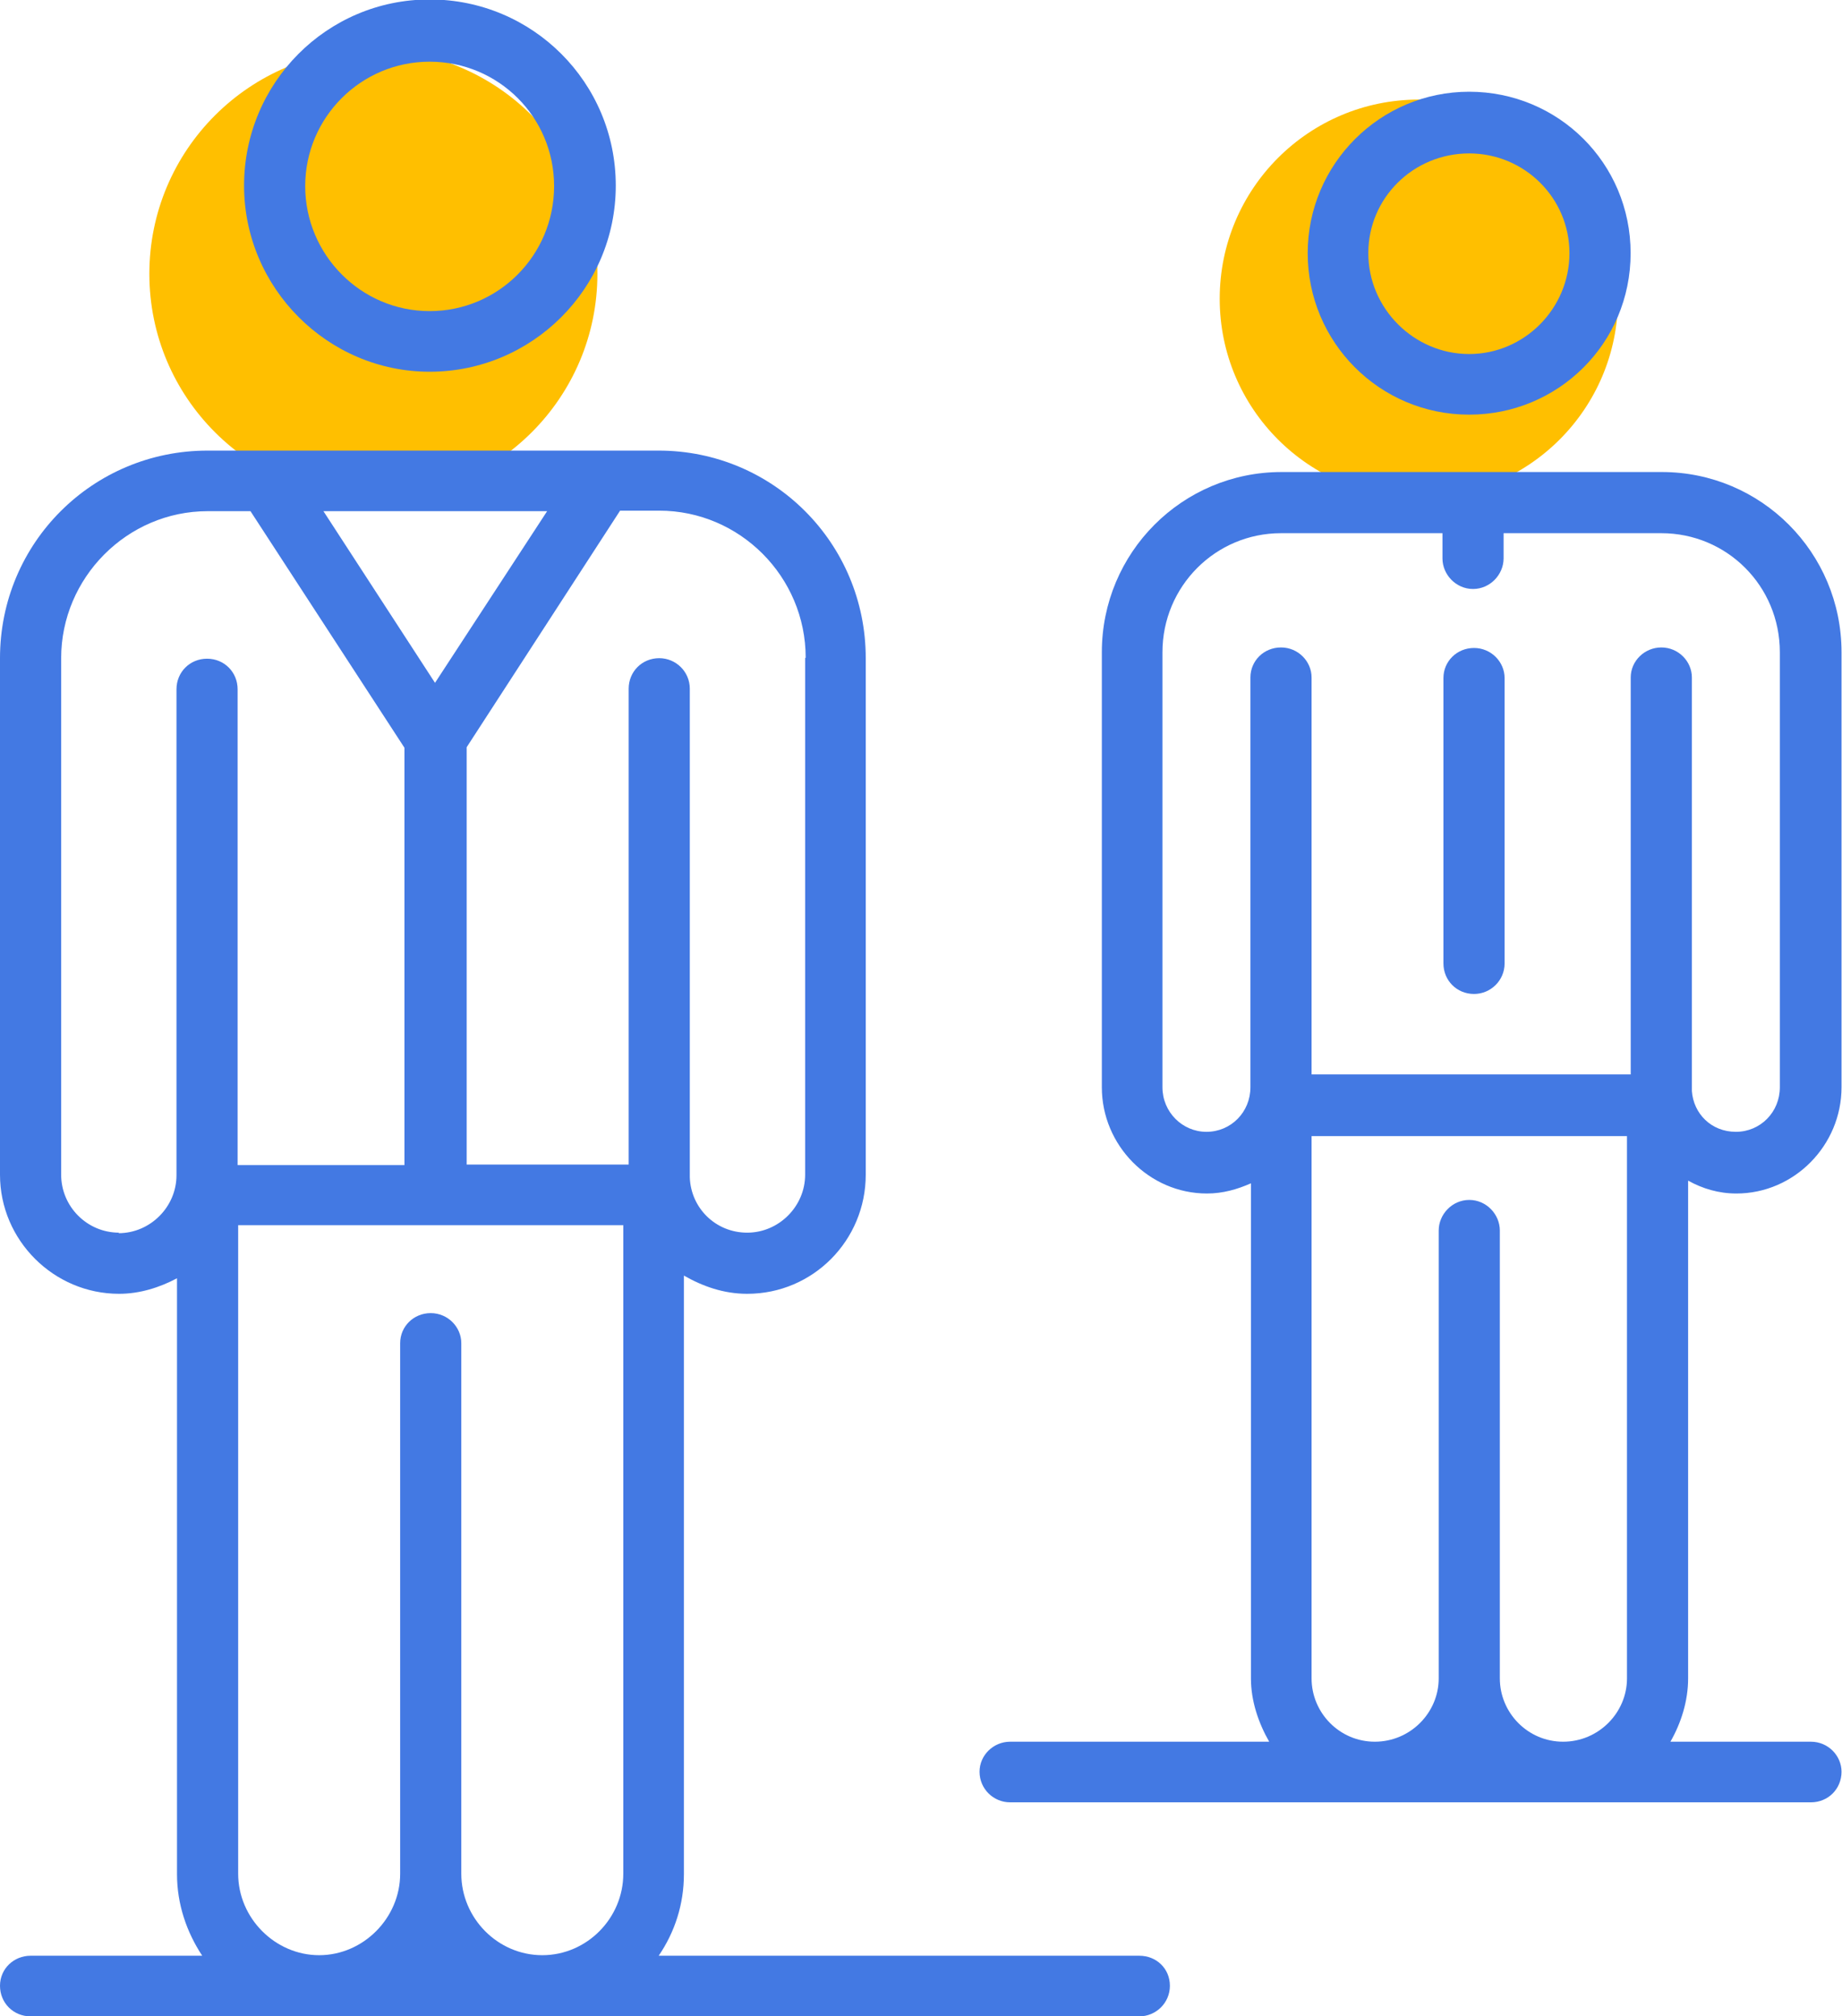 <svg xmlns="http://www.w3.org/2000/svg" width="74" height="81" viewBox="0 0 74 81" fill="none"><g clip-path="url(#clip0_479_17204)"><circle cx="15" cy="11" r="9" fill="#FFBF00"></circle><circle cx="57" cy="12" r="8" fill="#FFBF00"></circle><path d="M17.261 14.933C21.377 14.933 24.738 11.593 24.738 7.456C24.738 3.318 21.398 -0.022 17.261 -0.022C13.123 -0.022 9.805 3.34 9.805 7.456C9.805 11.571 13.166 14.933 17.261 14.933ZM17.261 2.478C20.019 2.478 22.26 4.698 22.26 7.477C22.26 10.257 20.019 12.498 17.261 12.498C14.502 12.498 12.261 10.235 12.261 7.477C12.261 4.719 14.502 2.478 17.261 2.478Z" fill="#4379E3"></path><path d="M59.022 16.657C62.599 16.657 65.508 13.791 65.508 10.171C65.508 6.551 62.599 3.685 59.022 3.685C55.444 3.685 52.535 6.594 52.535 10.171C52.535 13.748 55.423 16.657 59.022 16.657ZM59.022 6.163C61.241 6.163 63.051 7.951 63.051 10.171C63.051 12.39 61.241 14.222 59.022 14.222C56.802 14.222 54.97 12.39 54.97 10.171C54.97 7.951 56.78 6.163 59.022 6.163Z" fill="#4379E3"></path><path d="M67.818 47.428C68.4 47.751 69.046 47.945 69.757 47.945C72.085 47.945 73.981 46.006 73.981 43.678V26.203C73.981 22.195 70.749 18.962 66.762 18.962H51.484C47.497 18.962 44.265 22.195 44.265 26.203V43.678C44.265 46.006 46.161 47.945 48.488 47.945C49.135 47.945 49.717 47.773 50.255 47.535V67.425C50.255 68.33 50.557 69.213 50.988 69.967H40.58C39.912 69.967 39.352 70.506 39.352 71.174C39.352 71.864 39.912 72.402 40.58 72.402H72.753C73.442 72.402 73.981 71.864 73.981 71.174C73.981 70.528 73.442 69.967 72.753 69.967H67.107C67.538 69.213 67.818 68.33 67.818 67.425V47.428ZM48.467 45.467C47.497 45.467 46.7 44.67 46.7 43.678V26.203C46.7 23.552 48.833 21.419 51.462 21.419H57.949V22.432C57.949 23.078 58.487 23.66 59.177 23.66C59.866 23.66 60.405 23.078 60.405 22.432V21.419H66.741C69.37 21.419 71.503 23.531 71.503 26.203V43.678C71.503 44.67 70.727 45.467 69.736 45.467C68.745 45.467 68.034 44.734 67.969 43.829V27.215C67.969 26.569 67.43 26.009 66.741 26.009C66.073 26.009 65.512 26.547 65.512 27.215V43.161H52.691V27.215C52.691 26.569 52.152 26.009 51.462 26.009C50.773 26.009 50.234 26.547 50.234 27.215V43.678C50.234 44.67 49.458 45.467 48.467 45.467ZM60.254 67.425V49.432C60.254 48.785 59.716 48.203 59.026 48.203C58.336 48.203 57.798 48.785 57.798 49.432V67.425C57.798 68.804 56.656 69.967 55.233 69.967C53.811 69.967 52.691 68.804 52.691 67.425V45.639H65.362V67.425C65.362 68.804 64.219 69.967 62.797 69.967C61.375 69.967 60.254 68.804 60.254 67.425Z" fill="#4379E3"></path><path d="M59.217 39.929C59.885 39.929 60.445 39.39 60.445 38.701V27.237C60.445 26.591 59.906 26.03 59.217 26.03C58.527 26.03 57.988 26.569 57.988 27.237V38.701C57.988 39.39 58.527 39.929 59.217 39.929Z" fill="#4379E3"></path><path d="M45.77 78.565H26.462C27.109 77.617 27.475 76.496 27.475 75.29V51.242C28.23 51.673 29.07 51.974 30.018 51.974C32.669 51.974 34.78 49.82 34.78 47.191V26.44C34.78 21.807 31.052 18.101 26.462 18.101H8.34C3.728 18.101 0 21.807 0 26.44V47.191C0 49.82 2.155 51.974 4.784 51.974C5.624 51.974 6.422 51.716 7.111 51.35V75.29C7.111 76.496 7.499 77.617 8.124 78.565H1.228C0.56 78.565 0 79.082 0 79.772C0 80.461 0.539 81 1.228 81H45.77C46.439 81 46.999 80.461 46.999 79.772C46.999 79.082 46.46 78.565 45.77 78.565ZM32.345 26.44V47.191C32.345 48.462 31.29 49.518 30.018 49.518C28.747 49.518 27.755 48.527 27.712 47.298V27.668C27.712 26.979 27.152 26.44 26.484 26.44C25.794 26.44 25.256 26.979 25.256 27.668V46.781H18.748V30.017L24.911 20.514H26.484C29.716 20.514 32.367 23.164 32.367 26.418L32.345 26.44ZM21.98 20.535L17.476 27.431L12.994 20.535H21.98ZM4.784 49.518C3.491 49.518 2.457 48.462 2.457 47.191V26.44C2.457 23.207 5.107 20.535 8.34 20.535H10.063L16.248 30.038V46.803H9.546V27.69C9.546 27 9.008 26.461 8.318 26.461C7.628 26.461 7.09 27 7.09 27.69V47.212C7.09 48.484 6.034 49.539 4.762 49.539L4.784 49.518ZM9.568 75.268V49.216H25.04V75.268C25.04 77.057 23.575 78.543 21.786 78.543C19.998 78.543 18.532 77.057 18.532 75.268V53.957C18.532 53.31 17.994 52.75 17.304 52.75C16.614 52.75 16.076 53.289 16.076 53.957V75.268C16.076 77.057 14.589 78.543 12.822 78.543C11.055 78.543 9.568 77.057 9.568 75.268Z" fill="#4379E3"></path></g><defs><clipPath id="clip0_479_17204"><rect width="74" height="81" fill="white"></rect></clipPath></defs></svg>